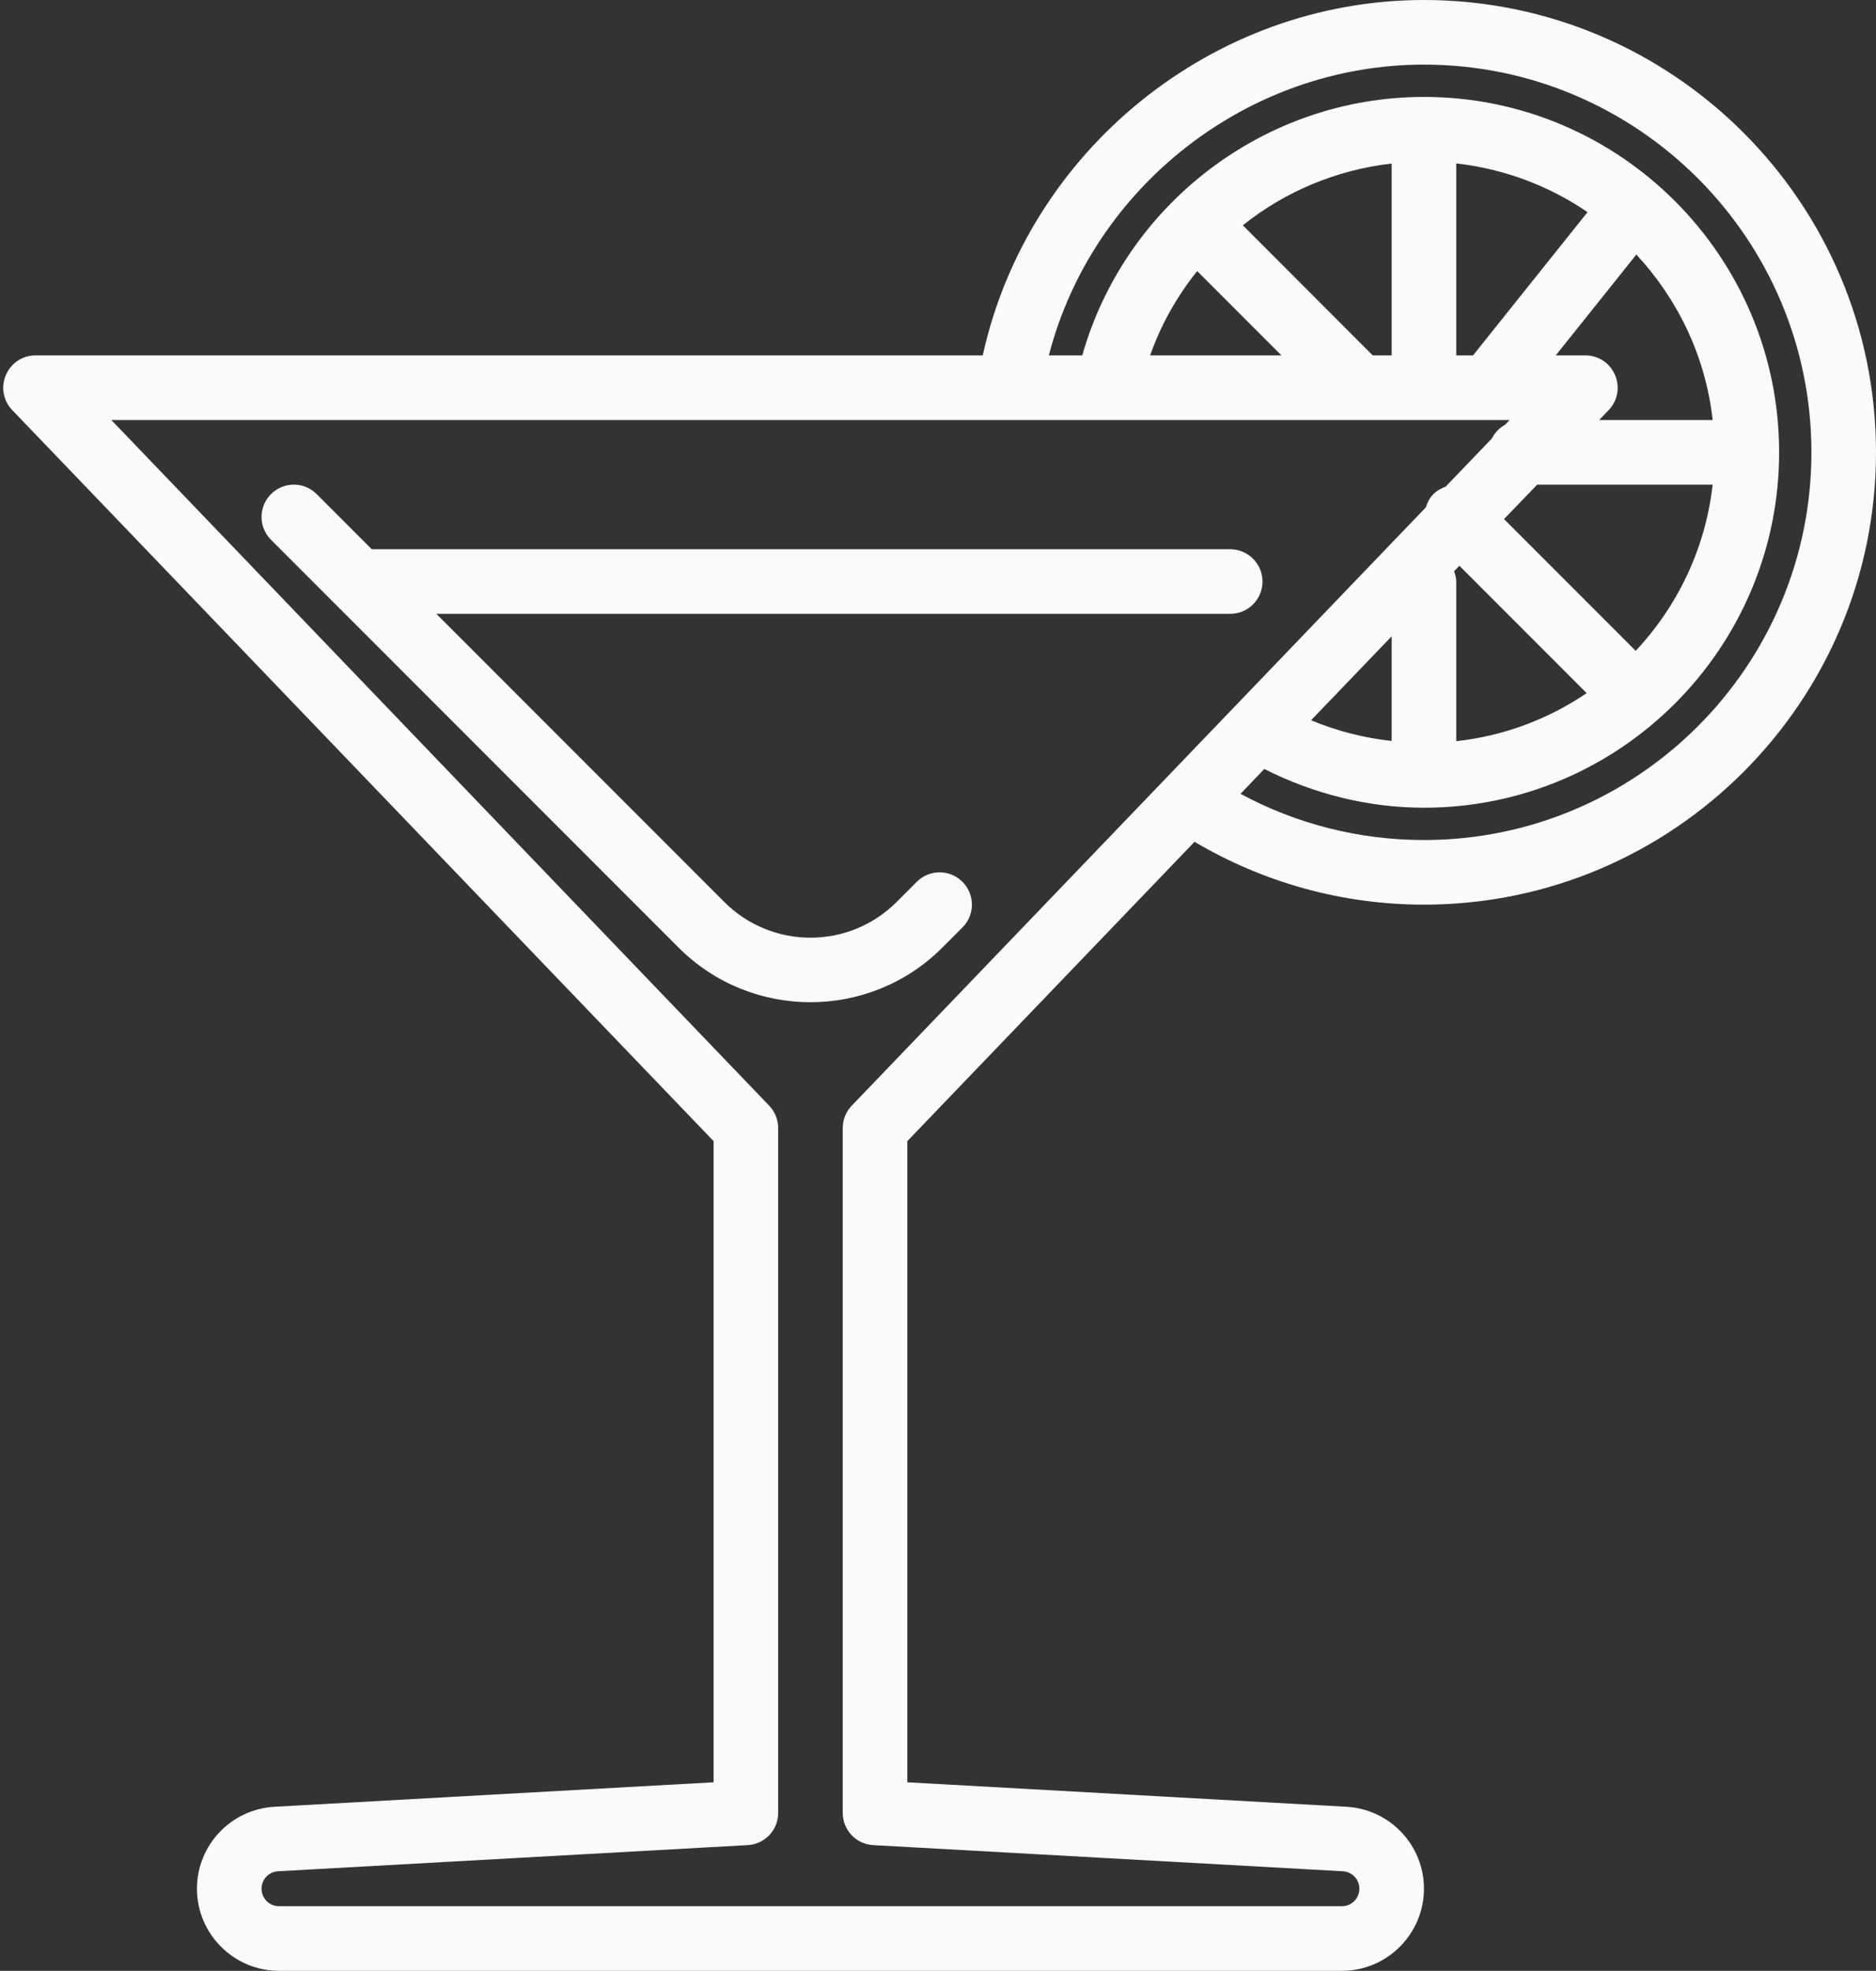 <?xml version="1.0" encoding="UTF-8" standalone="no"?><svg xmlns="http://www.w3.org/2000/svg" xmlns:xlink="http://www.w3.org/1999/xlink" fill="#000000" height="61" preserveAspectRatio="xMidYMid meet" version="1" viewBox="2.9 2.0 58.1 61.0" width="58.1" zoomAndPan="magnify"><rect x="2.9" y="2.0" width="58.1" height="61.0" fill="#333333" stroke="none"/><g fill="#fafafa" id="change1_1"><path d="M 49.652 15 L 49.52 15.141 C 49.34 15.242 49.195 15.387 49.105 15.57 L 47.672 17.062 C 47.535 17.113 47.402 17.184 47.293 17.293 C 47.176 17.41 47.105 17.555 47.059 17.703 L 29.277 36.223 C 29.098 36.41 29 36.656 29 36.918 L 29 58.113 C 29 58.641 29.414 59.082 29.945 59.109 L 44.488 59.918 C 44.777 59.934 45 60.172 45 60.457 C 45 60.758 44.758 61 44.457 61 L 11.543 61 C 11.242 61 11 60.758 11 60.457 C 11 60.172 11.223 59.934 11.512 59.918 L 26.055 59.109 C 26.586 59.082 27 58.641 27 58.113 L 27 36.918 C 27 36.656 26.902 36.41 26.723 36.223 L 6.348 15 Z M 47 4 C 53.617 4 59 9.383 59 16 C 59 22.617 53.617 28 47 28 C 45.004 28 43.059 27.508 41.32 26.57 L 42.055 25.801 C 43.586 26.574 45.277 27 47 27 C 53.066 27 58 22.066 58 16 C 58 9.934 53.066 5 47 5 C 42.066 5 37.746 8.32 36.418 13 L 35.383 13 C 36.73 7.797 41.531 4 47 4 Z M 46 24.934 C 45.141 24.84 44.301 24.625 43.504 24.293 L 46 21.695 Z M 52.039 23.453 C 50.859 24.254 49.484 24.777 48 24.941 L 48 20 C 48 19.887 47.969 19.781 47.934 19.68 L 48.098 19.512 Z M 50.508 17 L 55.941 17 C 55.719 18.98 54.852 20.762 53.559 22.145 L 49.48 18.066 Z M 53.578 9.879 C 54.859 11.258 55.723 13.031 55.941 15 L 52.426 15 L 52.723 14.691 C 53 14.402 53.078 13.977 52.918 13.609 C 52.762 13.238 52.402 13 52 13 L 51.082 13 Z M 39.977 10.391 L 42.586 13 L 38.52 13 C 38.859 12.039 39.355 11.164 39.977 10.391 Z M 45.414 13 L 41.391 8.973 C 42.691 7.934 44.281 7.258 46 7.062 L 46 13 Z M 48 13 L 48 7.059 C 49.496 7.227 50.883 7.758 52.066 8.566 L 48.52 13 Z M 25 37.32 L 25 57.164 L 11.402 57.922 C 10.055 57.996 9 59.109 9 60.457 C 9 61.859 10.141 63 11.543 63 L 44.457 63 C 45.859 63 47 61.859 47 60.457 C 47 59.109 45.945 57.996 44.598 57.922 L 31 57.164 L 31 37.32 L 39.895 28.055 C 42.043 29.324 44.484 30 47 30 C 54.719 30 61 23.719 61 16 C 61 8.281 54.719 2 47 2 C 40.445 2 34.727 6.676 33.336 13 L 4 13 C 3.598 13 3.238 13.238 3.082 13.609 C 2.922 13.977 3 14.402 3.277 14.691 L 25 37.32" fill="inherit"/><path d="M 28 33.02 C 29.477 33.02 30.957 32.457 32.082 31.332 L 32.707 30.707 C 33.098 30.316 33.098 29.684 32.707 29.293 C 32.316 28.902 31.684 28.902 31.293 29.293 L 30.668 29.918 C 29.195 31.391 26.805 31.391 25.332 29.918 L 16.414 21 L 41 21 C 41.551 21 42 20.551 42 20 C 42 19.449 41.551 19 41 19 L 14.414 19 L 12.707 17.293 C 12.316 16.902 11.684 16.902 11.293 17.293 C 10.902 17.684 10.902 18.316 11.293 18.707 L 23.918 31.332 C 25.043 32.457 26.523 33.02 28 33.02" fill="inherit"/></g></svg>